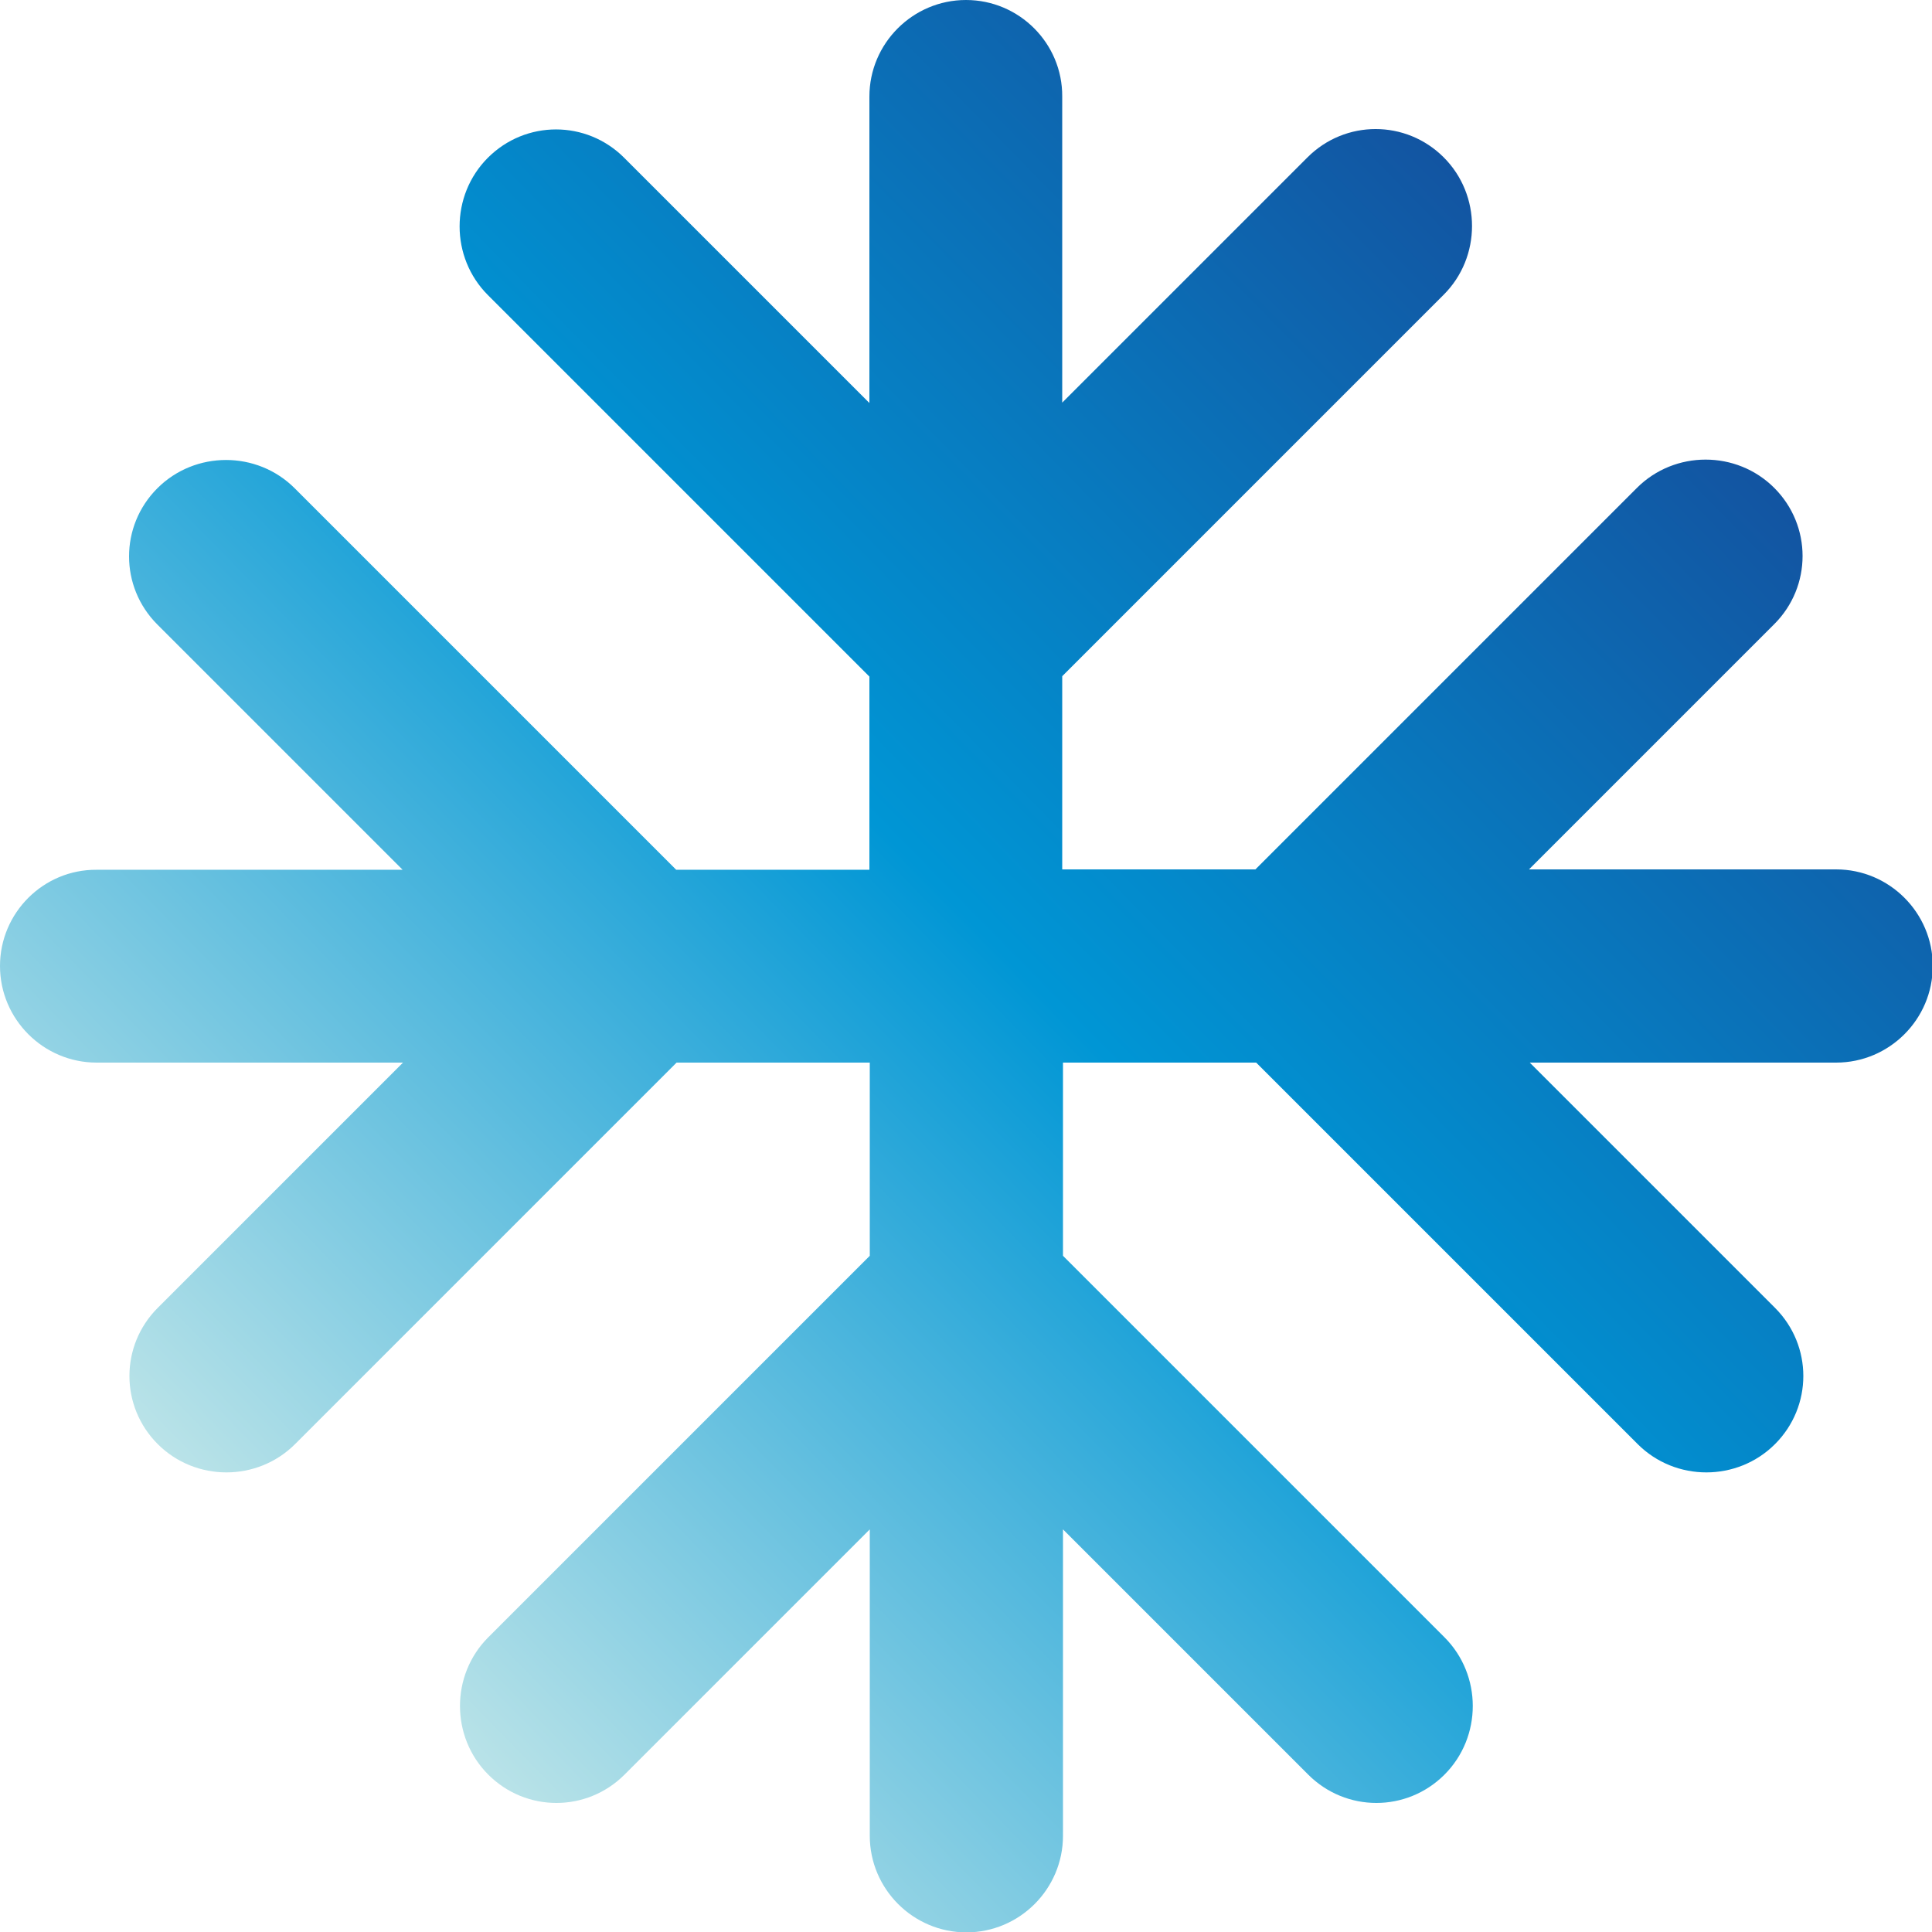<?xml version="1.0" encoding="UTF-8"?>
<svg id="Layer_1" xmlns="http://www.w3.org/2000/svg" xmlns:xlink="http://www.w3.org/1999/xlink" version="1.1" viewBox="0 0 512 512">
  <!-- Generator: Adobe Illustrator 29.4.0, SVG Export Plug-In . SVG Version: 2.1.0 Build 152)  -->
  <defs>
    <style>
      .st0 {
        fill: url(#linear-gradient);
      }
    </style>
    <linearGradient id="linear-gradient" x1="83.3" y1="425.2" x2="442.1" y2="73.6" gradientUnits="userSpaceOnUse">
      <stop offset="0" stop-color="#bae3e8"/>
      <stop offset=".5" stop-color="#0096d5"/>
      <stop offset="1" stop-color="#144f9d"/>
    </linearGradient>
  </defs>
  <path class="st0" d="M486.4,230.4h-81.2l65-65c10-10,10-26.1,0-36.1s-26.4-10-36.4,0l-101.1,101.1h-51.2v-51.2l101.1-101.1c10-10,10-26.4,0-36.4-10-10-26.1-10-36.1,0l-65,65V25.6C281.6,11.5,270.1,0,256,0s-25.6,11.5-25.6,25.6v81.2l-65-65c-10-10-26.1-10-36.1,0-10,10-10,26.4,0,36.4l101.1,101.1v51.2h-51.2l-101.1-101.1c-10-10-26.4-10-36.4,0s-10,26.1,0,36.1l65,65H25.6C11.5,230.4,0,241.9,0,256s11.5,25.6,25.6,25.6h81.2l-65,65c-10,10-10,26.1,0,36.1,10,10,26.4,10,36.4,0l101.1-101.1h51.2v51.2l-101.1,101.1c-10,10-10,26.4,0,36.4,10,10,26.1,10,36.1,0l65-65v81.2c0,14.1,11.5,25.6,25.6,25.6s25.6-11.5,25.6-25.6v-81.2l65,65c10,10,26.1,10,36.1,0,10-10,10-26.4,0-36.4l-101.1-101.1v-51.2h51.2l101.1,101.1c10,10,26.4,10,36.4,0,10-10,10-26.1,0-36.1l-65-65h81.2c14.1,0,25.6-11.5,25.6-25.6s-11.5-25.6-25.6-25.6Z"/>
</svg>
